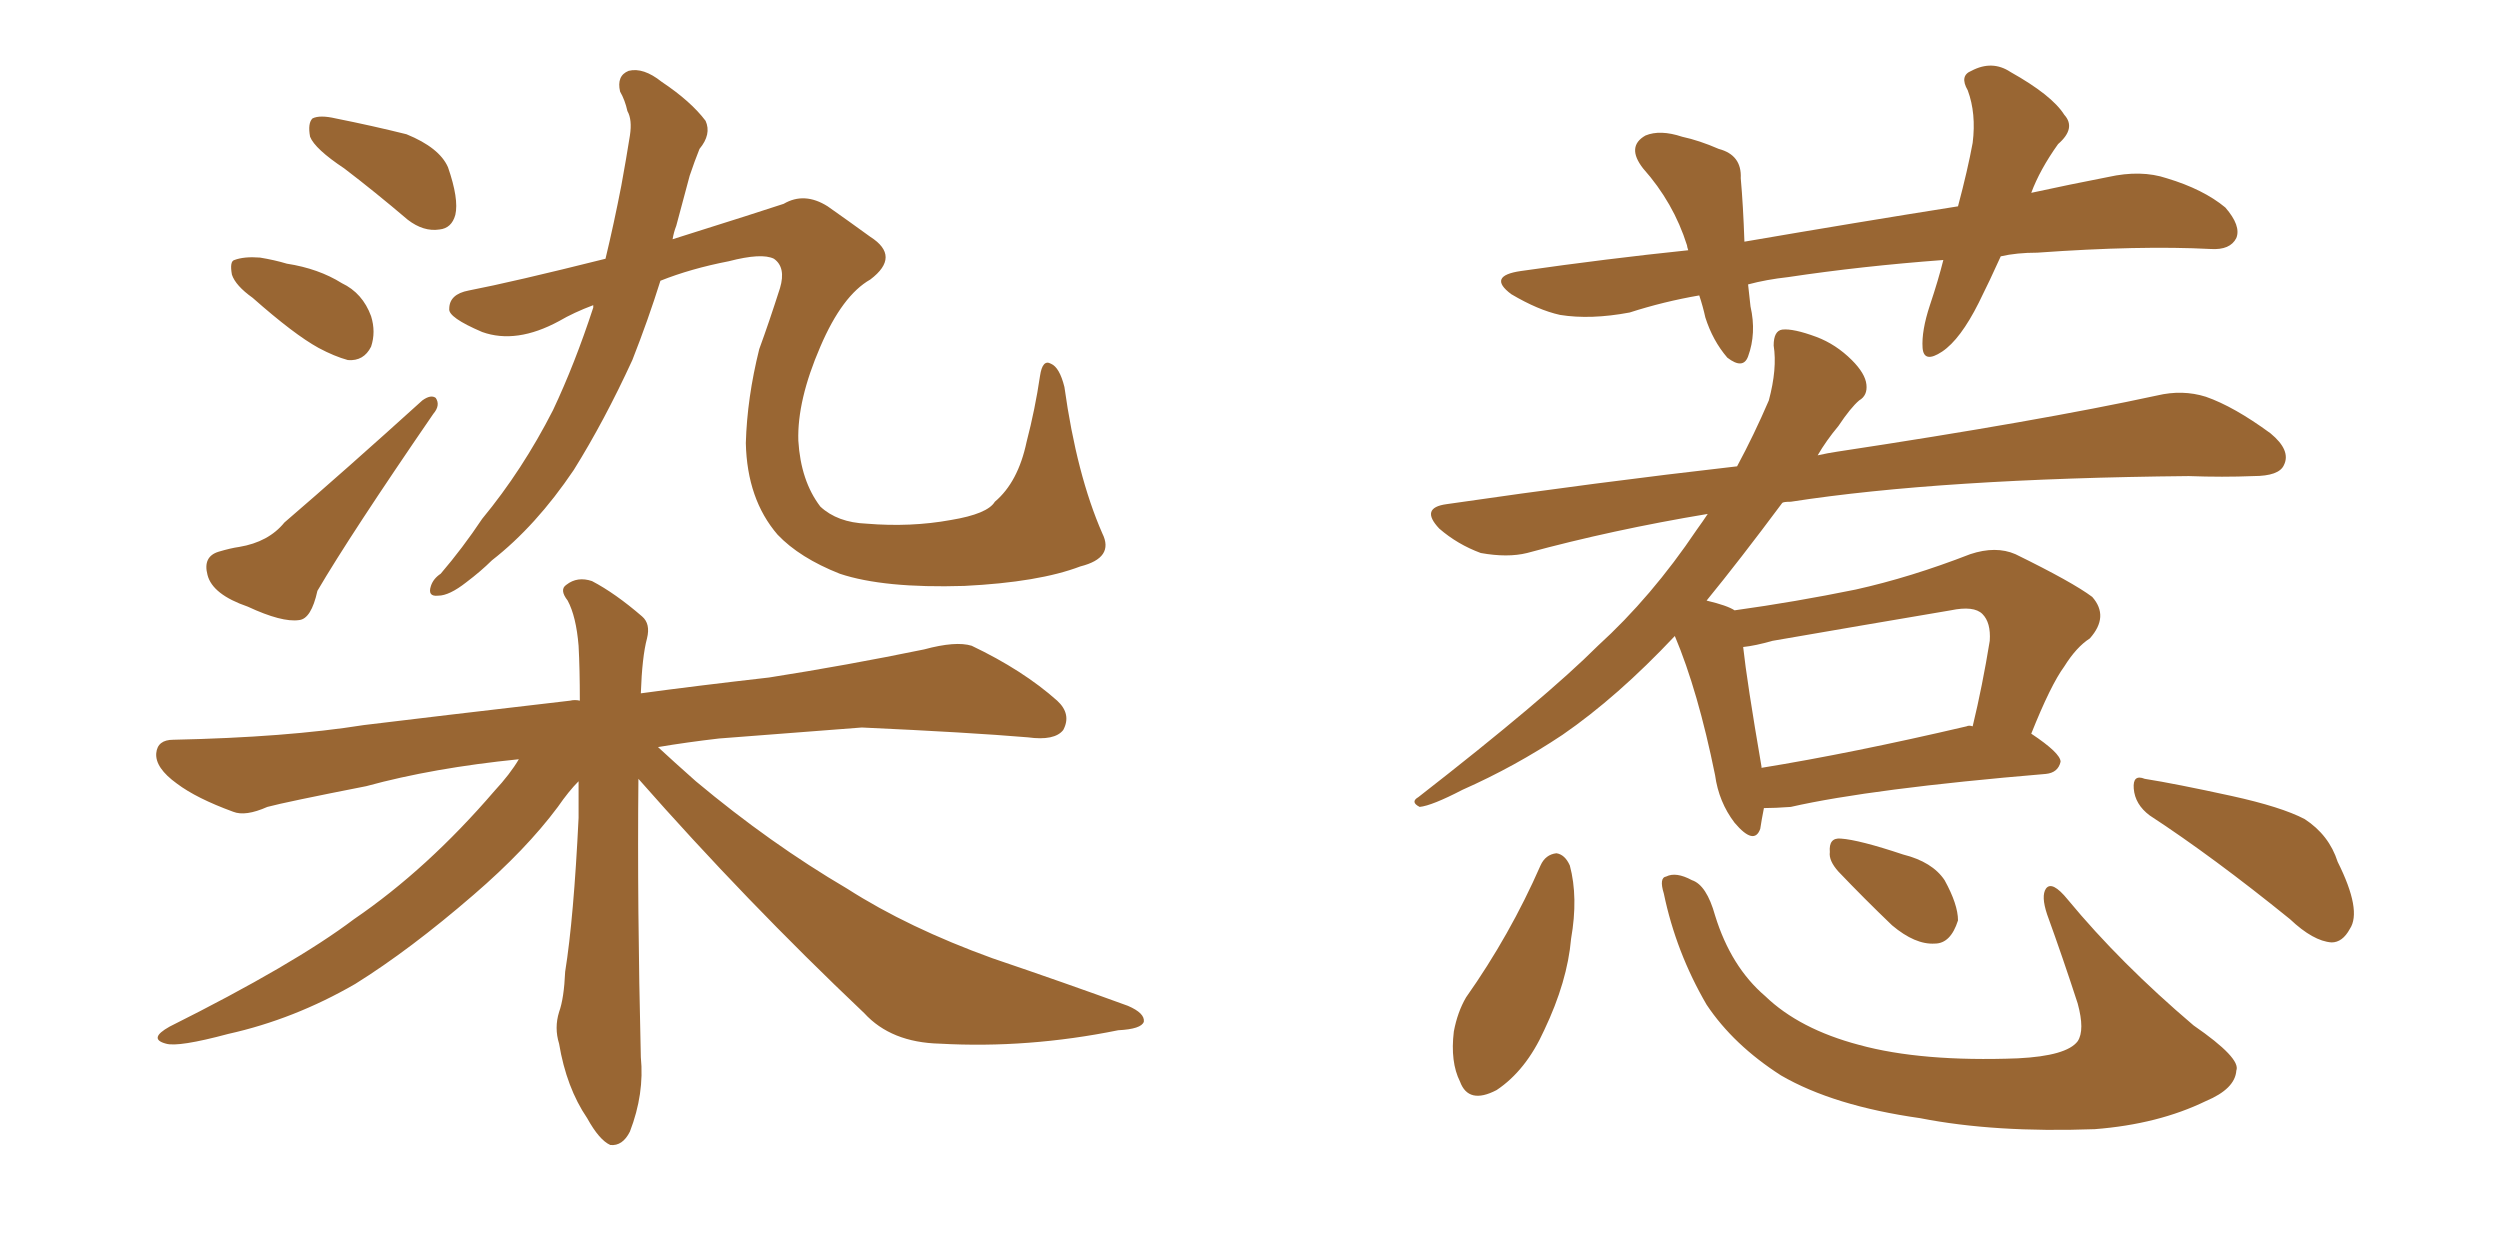 <svg xmlns="http://www.w3.org/2000/svg" xmlns:xlink="http://www.w3.org/1999/xlink" width="300" height="150"><path fill="#996633" padding="10" d="M41.31 20.21L41.31 20.21Q37.79 17.87 37.21 16.41L37.21 16.41Q36.91 14.79 37.50 14.21L37.50 14.21Q38.38 13.77 40.28 14.21L40.28 14.21Q44.68 15.09 48.78 16.11L48.78 16.11Q52.73 17.72 53.76 20.07L53.76 20.07Q55.08 23.88 54.64 25.78L54.64 25.78Q54.20 27.39 52.73 27.54L52.73 27.54Q50.83 27.83 48.93 26.37L48.93 26.37Q44.97 23.00 41.31 20.21ZM30.32 35.74L30.32 35.74Q28.27 34.28 27.83 32.96L27.83 32.96Q27.54 31.35 28.13 31.20L28.13 31.20Q29.30 30.76 31.20 30.91L31.20 30.91Q32.96 31.20 34.42 31.64L34.42 31.64Q38.23 32.23 41.02 33.98L41.02 33.98Q43.51 35.16 44.53 37.94L44.53 37.94Q45.12 39.84 44.53 41.60L44.53 41.60Q43.65 43.36 41.75 43.21L41.75 43.21Q40.14 42.77 38.23 41.75L38.23 41.75Q35.30 40.14 30.32 35.74ZM26.22 66.21L26.22 66.21Q27.69 65.77 28.71 65.63L28.71 65.63Q32.23 65.04 34.13 62.70L34.13 62.70Q41.46 56.40 50.68 48.05L50.68 48.05Q51.71 47.31 52.29 47.75L52.29 47.75Q52.88 48.63 52.00 49.66L52.00 49.66Q42.04 64.16 38.09 70.90L38.09 70.90Q37.35 74.27 35.89 74.41L35.89 74.41Q33.84 74.71 29.74 72.80L29.74 72.80Q25.49 71.34 24.90 68.99L24.90 68.99Q24.32 66.80 26.22 66.21ZM129.64 67.97L129.64 67.97Q124.66 69.87 115.72 70.31L115.72 70.31Q106.05 70.61 100.78 68.85L100.78 68.85Q95.95 66.94 93.31 64.16L93.31 64.16Q89.65 59.91 89.50 53.17L89.50 53.17Q89.65 47.75 91.11 41.89L91.11 41.89Q92.29 38.67 93.60 34.57L93.60 34.57Q94.34 32.08 92.87 31.05L92.87 31.05Q91.41 30.32 87.45 31.35L87.45 31.35Q82.91 32.23 79.25 33.69L79.25 33.69Q77.78 38.38 75.88 43.21L75.88 43.21Q72.51 50.54 68.85 56.40L68.85 56.40Q64.31 63.13 59.03 67.24L59.03 67.24Q57.71 68.55 55.96 69.87L55.96 69.87Q53.91 71.48 52.59 71.48L52.59 71.48Q51.27 71.63 51.71 70.31L51.71 70.31Q52.00 69.43 52.88 68.85L52.88 68.85Q55.52 65.77 57.86 62.26L57.86 62.26Q62.70 56.40 66.36 49.22L66.36 49.22Q68.99 43.65 71.19 36.91L71.19 36.91Q71.19 36.62 71.19 36.62L71.19 36.62Q68.85 37.50 67.09 38.53L67.09 38.53Q61.96 41.31 57.86 39.84L57.86 39.84Q53.76 38.09 53.91 37.06L53.91 37.06Q53.91 35.30 56.25 34.86L56.25 34.86Q61.52 33.84 72.66 31.05L72.66 31.05Q73.68 26.81 74.56 22.27L74.56 22.27Q75.15 19.04 75.59 16.26L75.59 16.26Q75.88 14.36 75.29 13.33L75.29 13.33Q75 12.01 74.41 10.99L74.41 10.99Q73.97 9.08 75.44 8.50L75.44 8.50Q77.20 8.06 79.39 9.81L79.39 9.81Q82.91 12.16 84.67 14.50L84.67 14.50Q85.40 16.11 83.94 17.87L83.94 17.87Q83.35 19.34 82.76 21.09L82.76 21.09Q82.03 23.88 81.15 27.10L81.15 27.10Q80.86 27.83 80.71 28.71L80.71 28.71Q91.41 25.34 94.04 24.46L94.04 24.46Q96.53 23.00 99.32 24.76L99.32 24.76Q101.81 26.51 104.44 28.42L104.44 28.42Q108.11 30.76 104.44 33.54L104.44 33.54Q101.07 35.45 98.44 41.60L98.44 41.60Q95.65 48.05 95.80 52.88L95.80 52.88Q96.09 57.71 98.44 60.79L98.44 60.79Q100.49 62.70 104.00 62.84L104.00 62.84Q109.28 63.28 114.11 62.40L114.11 62.40Q118.51 61.67 119.38 60.21L119.38 60.21Q122.17 57.86 123.19 53.03L123.19 53.03Q124.22 49.07 124.80 45.12L124.80 45.12Q125.10 43.07 126.12 43.65L126.12 43.65Q127.15 44.09 127.73 46.44L127.73 46.44Q129.20 56.98 132.28 64.01L132.28 64.01Q133.74 66.94 129.64 67.97ZM76.61 93.46L76.61 93.46L76.61 93.46Q76.46 108.69 76.90 126.86L76.90 126.86Q77.34 131.25 75.59 135.79L75.59 135.79Q74.71 137.55 73.24 137.40L73.24 137.40Q71.92 136.82 70.46 134.18L70.46 134.18Q67.97 130.52 67.09 125.24L67.09 125.24Q66.50 123.34 67.09 121.44L67.09 121.44Q67.68 119.82 67.82 116.60L67.82 116.60Q68.85 110.16 69.43 98.14L69.43 98.14Q69.43 95.65 69.43 93.75L69.43 93.75Q68.26 94.92 66.94 96.83L66.94 96.83Q63.13 101.95 56.84 107.37L56.84 107.37Q49.22 113.96 42.63 118.07L42.63 118.07Q35.30 122.31 27.39 124.07L27.39 124.07Q21.39 125.68 19.92 125.24L19.92 125.24Q17.72 124.66 20.36 123.19L20.36 123.19Q35.30 115.72 42.48 110.30L42.48 110.30Q51.27 104.30 59.33 94.92L59.33 94.92Q61.23 92.87 62.26 91.11L62.26 91.11Q52.00 92.14 43.95 94.34L43.95 94.34Q34.28 96.24 32.08 96.83L32.08 96.83Q29.44 98.00 27.98 97.41L27.98 97.41Q23.58 95.80 21.24 94.04L21.24 94.04Q18.60 92.14 18.75 90.38L18.75 90.38Q18.90 88.77 20.80 88.77L20.80 88.77Q34.42 88.48 43.65 87.01L43.65 87.01Q52.00 85.99 68.41 84.08L68.41 84.08Q68.99 83.94 69.58 84.08L69.58 84.08Q69.58 80.27 69.43 77.49L69.43 77.49Q69.14 73.97 68.12 72.07L68.12 72.07Q67.09 70.75 67.97 70.17L67.97 70.17Q69.29 69.14 71.04 69.73L71.04 69.73Q73.83 71.19 77.05 73.97L77.05 73.97Q78.08 74.85 77.64 76.61L77.64 76.61Q77.05 78.81 76.90 83.20L76.90 83.20Q83.35 82.32 92.29 81.30L92.29 81.30Q101.66 79.83 110.89 77.93L110.89 77.93Q114.70 76.90 116.60 77.49L116.60 77.49Q122.75 80.42 126.86 84.08L126.86 84.08Q128.61 85.69 127.59 87.60L127.59 87.60Q126.56 88.92 123.34 88.48L123.34 88.48Q116.31 87.89 103.42 87.30L103.42 87.30Q93.90 88.04 86.28 88.62L86.28 88.62Q82.47 89.06 78.96 89.65L78.96 89.65Q80.86 91.41 83.50 93.75L83.50 93.75Q92.43 101.22 101.66 106.64L101.66 106.64Q108.98 111.33 119.09 114.99L119.09 114.99Q127.73 117.92 135.35 120.70L135.35 120.70Q137.40 121.58 137.26 122.61L137.26 122.61Q136.96 123.49 134.18 123.63L134.18 123.63Q123.34 125.83 112.79 125.24L112.79 125.24Q106.93 125.10 103.71 121.58L103.71 121.58Q89.50 108.11 76.61 93.46ZM240.09 30.76L240.09 30.76Q238.77 33.69 237.45 36.33L237.45 36.33Q235.25 40.72 233.06 42.19L233.06 42.19Q230.86 43.65 230.71 41.75L230.71 41.75Q230.57 39.70 231.59 36.62L231.59 36.62Q232.62 33.54 233.20 31.20L233.20 31.20Q223.39 31.93 214.60 33.25L214.60 33.25Q211.96 33.54 209.77 34.13L209.77 34.13Q209.91 35.30 210.06 36.77L210.06 36.77Q210.79 39.99 209.77 42.77L209.77 42.77Q209.18 44.38 207.28 42.92L207.28 42.92Q205.52 40.87 204.64 38.09L204.64 38.09Q204.35 36.77 203.91 35.45L203.91 35.45Q199.66 36.18 195.56 37.50L195.56 37.50Q190.87 38.38 187.21 37.79L187.21 37.79Q184.57 37.21 181.35 35.30L181.35 35.30Q178.42 33.11 182.52 32.52L182.52 32.52Q192.77 31.05 202.59 30.03L202.59 30.03Q202.44 29.59 202.44 29.44L202.44 29.44Q200.83 24.32 197.17 20.21L197.17 20.21Q195.12 17.58 197.46 16.26L197.46 16.26Q199.22 15.53 201.86 16.41L201.86 16.41Q203.91 16.85 206.25 17.87L206.25 17.87Q209.03 18.60 208.89 21.39L208.89 21.39Q209.18 24.61 209.33 29.00L209.33 29.00Q222.95 26.66 234.96 24.76L234.96 24.76Q236.13 20.36 236.72 17.14L236.72 17.14Q237.16 13.62 236.13 10.84L236.13 10.84Q235.11 9.08 236.57 8.50L236.57 8.50Q239.06 7.18 241.26 8.64L241.26 8.64Q246.24 11.43 247.71 13.77L247.71 13.77Q249.17 15.38 246.97 17.29L246.97 17.29Q244.78 20.36 243.75 23.14L243.75 23.14Q248.44 22.12 252.98 21.24L252.98 21.24Q256.93 20.36 260.01 21.39L260.01 21.39Q264.40 22.71 267.04 24.90L267.04 24.90Q268.95 27.10 268.36 28.56L268.36 28.56Q267.63 30.03 265.28 29.88L265.28 29.88Q256.79 29.44 244.48 30.32L244.48 30.32Q241.99 30.32 240.09 30.76ZM211.67 96.97L211.67 96.97Q211.38 98.44 211.23 99.46L211.23 99.46Q210.50 101.51 208.15 98.73L208.15 98.73Q206.25 96.24 205.81 93.02L205.81 93.02Q203.76 82.91 200.98 76.32L200.98 76.32Q194.09 83.64 187.50 88.18L187.50 88.18Q181.79 91.99 175.49 94.78L175.49 94.78Q171.83 96.68 170.36 96.83L170.36 96.83Q169.19 96.24 170.21 95.65L170.21 95.65Q185.45 83.79 191.75 77.49L191.75 77.49Q198.19 71.63 203.61 63.57L203.61 63.57Q204.35 62.55 204.93 61.67L204.93 61.67Q193.51 63.57 183.25 66.36L183.25 66.36Q180.91 66.94 177.69 66.36L177.69 66.36Q174.90 65.33 172.71 63.43L172.71 63.43Q170.36 60.94 173.58 60.50L173.58 60.50Q191.75 57.86 208.45 55.96L208.45 55.96Q210.50 52.15 212.26 48.05L212.26 48.05Q213.28 44.24 212.84 41.46L212.84 41.46Q212.84 39.70 213.87 39.55L213.87 39.55Q215.19 39.40 217.97 40.43L217.97 40.43Q220.31 41.31 222.22 43.21L222.22 43.21Q223.83 44.82 223.97 46.14L223.97 46.14Q224.12 47.46 223.10 48.05L223.10 48.05Q222.07 48.93 220.61 51.12L220.61 51.12Q219.14 52.88 218.12 54.64L218.12 54.64Q219.43 54.35 220.46 54.20L220.46 54.20Q244.63 50.54 258.84 47.46L258.84 47.46Q261.91 46.73 264.70 47.61L264.70 47.61Q268.07 48.78 272.46 52.00L272.46 52.00Q274.95 54.05 274.07 55.81L274.07 55.81Q273.49 57.13 270.41 57.13L270.41 57.13Q266.75 57.28 262.65 57.13L262.65 57.13Q232.91 57.42 214.89 60.21L214.89 60.21Q214.01 60.21 213.87 60.35L213.87 60.35Q208.74 67.24 204.79 72.07L204.79 72.07Q207.28 72.66 208.15 73.24L208.15 73.24Q215.48 72.22 222.66 70.75L222.66 70.75Q229.25 69.29 236.43 66.50L236.43 66.50Q239.50 65.48 241.85 66.50L241.85 66.50Q248.73 69.87 251.07 71.63L251.07 71.63Q253.13 73.97 250.78 76.61L250.78 76.61Q249.17 77.64 247.71 79.98L247.71 79.98Q246.09 82.18 243.75 88.04L243.75 88.04Q247.27 90.38 247.27 91.41L247.27 91.41Q246.97 92.72 245.51 92.87L245.51 92.87Q224.56 94.63 214.89 96.83L214.89 96.83Q212.99 96.97 211.67 96.97ZM235.99 87.16L235.99 87.16Q236.28 87.01 236.72 87.16L236.72 87.16Q237.89 82.32 238.77 76.90L238.77 76.90Q238.92 74.71 237.89 73.68L237.89 73.68Q236.87 72.66 234.08 73.24L234.08 73.24Q223.68 75 212.70 76.90L212.70 76.90Q210.64 77.49 209.18 77.64L209.18 77.64Q209.62 81.74 211.38 91.99L211.38 91.99Q211.38 91.99 211.38 92.14L211.38 92.14Q222.22 90.38 235.99 87.16ZM184.86 103.86L184.86 103.86Q185.45 102.54 186.77 102.39L186.77 102.39Q187.79 102.54 188.38 103.86L188.38 103.86Q189.40 107.67 188.53 112.65L188.53 112.65Q188.09 117.77 185.30 123.63L185.30 123.63Q183.11 128.47 179.59 130.81L179.59 130.81Q176.22 132.57 175.20 129.79L175.20 129.79Q174.02 127.44 174.46 123.78L174.46 123.78Q174.90 121.44 175.93 119.68L175.93 119.68Q181.20 112.21 184.86 103.86ZM199.66 107.23L199.66 107.23Q199.07 105.32 199.95 105.18L199.95 105.18Q201.12 104.59 203.03 105.62L203.03 105.62Q204.79 106.20 205.81 109.86L205.81 109.86Q207.71 116.02 211.82 119.53L211.82 119.53Q215.92 123.49 223.10 125.39L223.10 125.39Q230.57 127.44 242.14 127.00L242.14 127.00Q248.00 126.71 249.32 124.95L249.32 124.95Q250.20 123.63 249.32 120.41L249.32 120.41Q247.56 114.99 245.65 109.72L245.65 109.72Q244.92 107.52 245.51 106.64L245.51 106.64Q246.24 105.62 248.14 107.96L248.14 107.96Q254.44 115.58 263.23 123.05L263.23 123.05Q268.95 127.00 268.36 128.47L268.36 128.47Q268.21 130.66 264.70 132.13L264.70 132.13Q258.98 134.91 251.37 135.50L251.37 135.50Q239.36 135.94 230.42 134.18L230.42 134.18Q220.02 132.71 213.72 129.05L213.72 129.05Q208.01 125.39 204.79 120.56L204.79 120.56Q201.12 114.26 199.66 107.23ZM257.96 97.85L257.96 97.85Q256.20 96.53 256.05 94.63L256.05 94.63Q255.91 92.87 257.37 93.46L257.37 93.46Q261.04 94.04 267.77 95.51L267.77 95.51Q273.78 96.83 276.56 98.29L276.56 98.29Q279.49 100.20 280.52 103.42L280.52 103.42Q283.45 109.28 281.98 111.47L281.98 111.47Q281.10 113.09 279.79 113.09L279.79 113.09Q277.59 112.94 274.80 110.30L274.80 110.30Q265.58 102.83 257.96 97.85ZM220.61 104.59L220.61 104.59L220.61 104.59Q219.43 103.27 219.58 102.25L219.58 102.25Q219.43 100.49 220.90 100.63L220.90 100.63Q223.10 100.78 228.37 102.54L228.37 102.54Q231.88 103.42 233.35 105.62L233.35 105.62Q234.96 108.54 234.96 110.45L234.96 110.45Q234.08 113.23 232.18 113.23L232.18 113.23Q229.83 113.38 227.05 111.04L227.05 111.04Q223.68 107.81 220.61 104.59Z"/></svg>